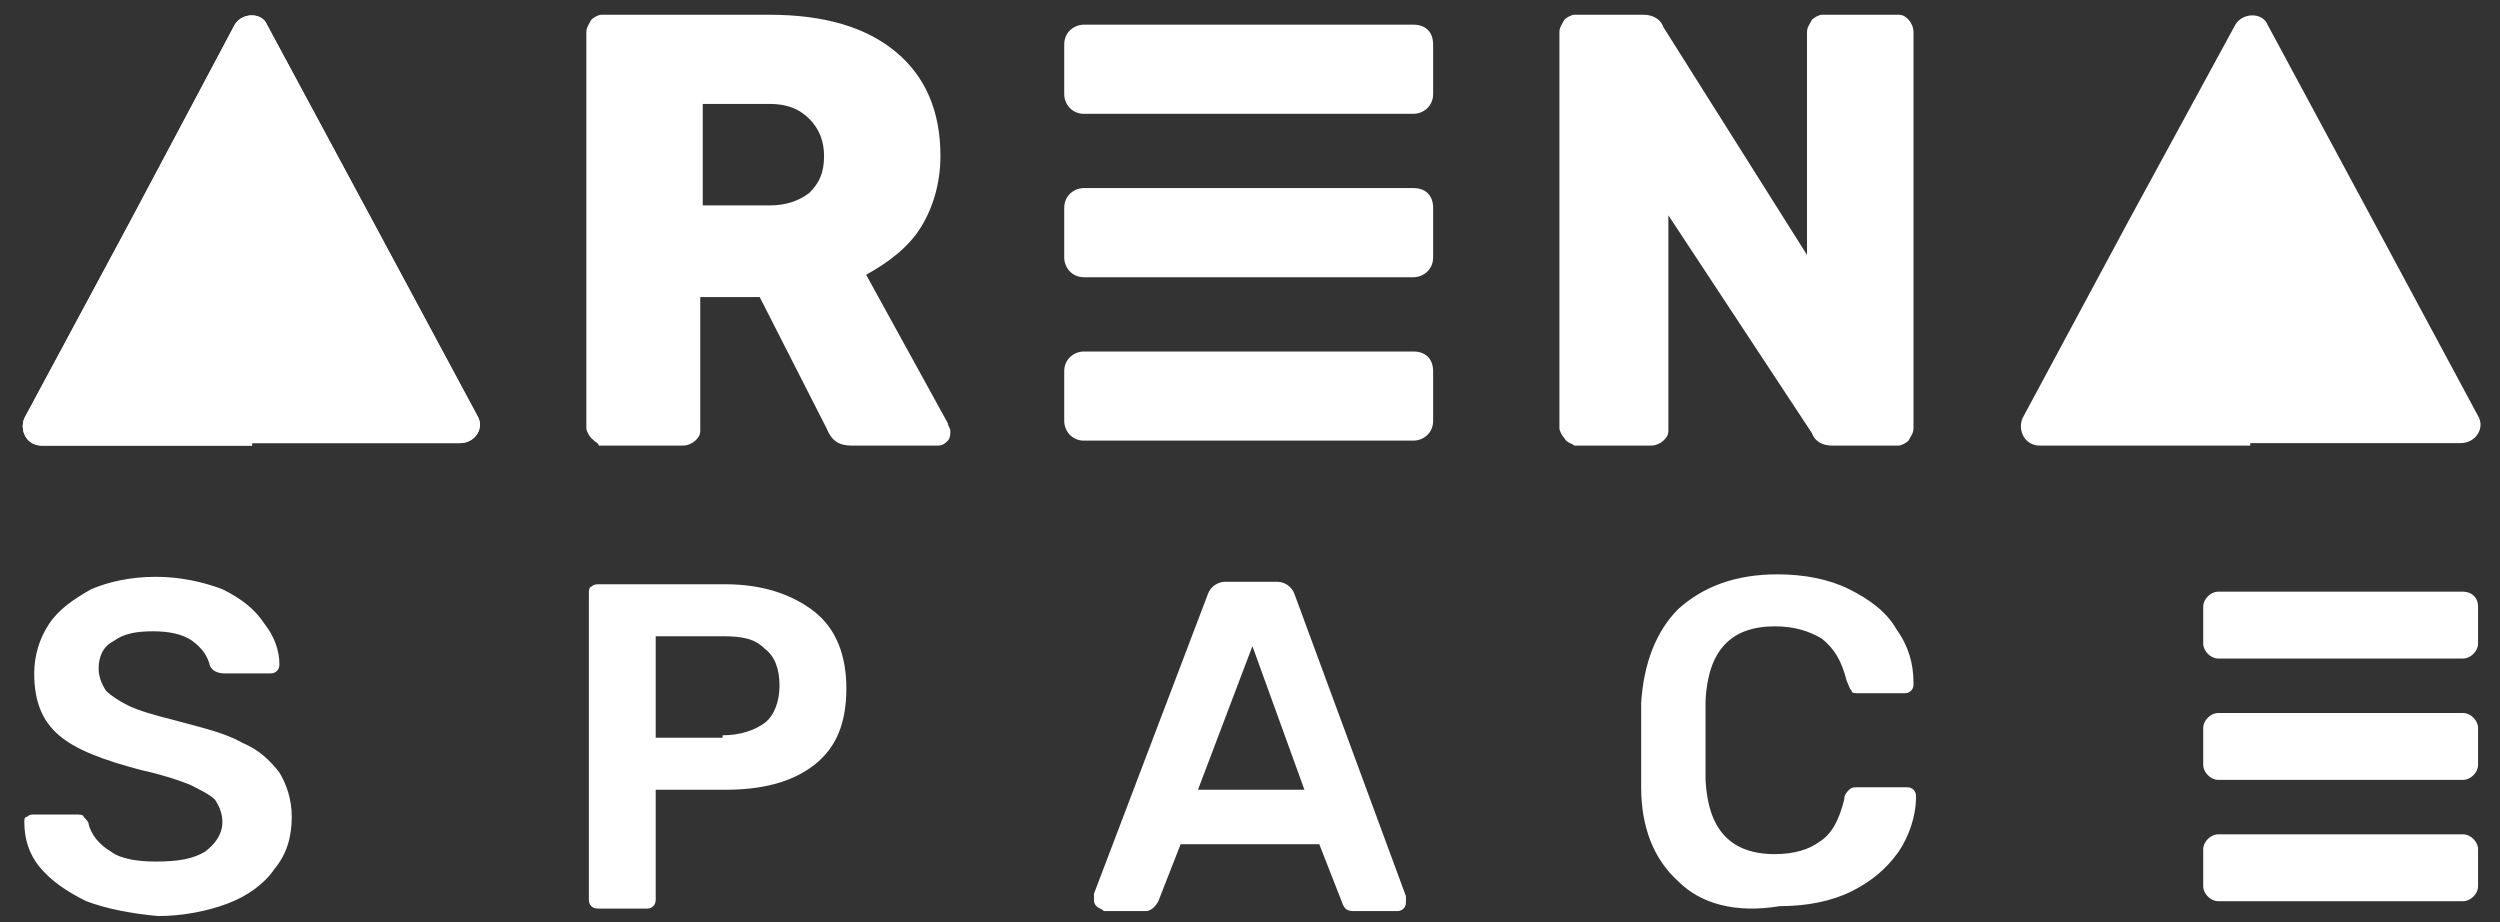 <?xml version="1.0" encoding="UTF-8"?> <svg xmlns="http://www.w3.org/2000/svg" width="103" height="38" viewBox="0 0 103 38" fill="none"><rect x="0" y="0" width="103" height="38" fill="#333333" stroke="none"/> <path d="M58.229 14.482H44.662C44.254 14.482 43.846 14.788 43.846 15.298V17.338C43.846 17.746 44.152 18.154 44.662 18.154H58.229C58.637 18.154 59.045 17.848 59.045 17.338V15.298C59.045 14.788 58.739 14.482 58.229 14.482ZM58.229 7.749H44.662C44.254 7.749 43.846 8.055 43.846 8.565V10.605C43.846 11.014 44.152 11.422 44.662 11.422H58.229C58.637 11.422 59.045 11.116 59.045 10.605V8.565C59.045 8.055 58.739 7.749 58.229 7.749ZM58.229 1.016H44.662C44.254 1.016 43.846 1.322 43.846 1.833V3.873C43.846 4.281 44.152 4.689 44.662 4.689H58.229C58.637 4.689 59.045 4.383 59.045 3.873V1.833C59.045 1.322 58.739 1.016 58.229 1.016ZM64.452 18.052C64.35 17.95 64.248 17.746 64.248 17.644V1.322C64.248 1.118 64.35 1.016 64.452 0.812C64.554 0.71 64.758 0.608 64.86 0.608H67.716C68.124 0.608 68.43 0.812 68.532 1.118L74.449 10.504V1.322C74.449 1.118 74.551 1.016 74.653 0.812C74.755 0.71 74.959 0.608 75.061 0.608H78.224C78.428 0.608 78.53 0.71 78.632 0.812C78.734 0.914 78.836 1.118 78.836 1.322V17.644C78.836 17.848 78.734 17.95 78.632 18.154C78.53 18.256 78.326 18.358 78.224 18.358H75.469C75.061 18.358 74.755 18.154 74.653 17.848L68.737 8.871V17.746C68.737 17.95 68.635 18.052 68.532 18.154C68.43 18.256 68.227 18.358 68.022 18.358H64.86C64.758 18.256 64.554 18.256 64.452 18.052ZM92.709 18.358H84.038C83.426 18.358 83.12 17.746 83.324 17.236L87.711 9.075L92.097 1.016C92.403 0.506 93.219 0.506 93.423 1.016L97.708 8.973L102.094 17.134C102.4 17.644 101.992 18.256 101.38 18.256H92.709V18.358Z" fill="white"></path> <path d="M101.484 29.376H91.385C91.079 29.376 90.773 29.682 90.773 29.988V31.518C90.773 31.824 91.079 32.13 91.385 32.13H101.484C101.79 32.13 102.096 31.824 102.096 31.518V29.988C102.096 29.682 101.79 29.376 101.484 29.376ZM101.484 24.377H91.385C91.079 24.377 90.773 24.683 90.773 24.989V26.519C90.773 26.825 91.079 27.131 91.385 27.131H101.484C101.79 27.131 102.096 26.825 102.096 26.519V24.989C102.096 24.581 101.79 24.377 101.484 24.377ZM3.553 37.129C2.737 36.721 2.125 36.312 1.615 35.7C1.206 35.19 1.002 34.578 1.002 33.864C1.002 33.762 1.002 33.66 1.104 33.66C1.206 33.558 1.308 33.558 1.41 33.558H3.145C3.247 33.558 3.451 33.558 3.451 33.66C3.553 33.762 3.655 33.864 3.655 33.966C3.757 34.374 4.063 34.782 4.573 35.088C4.981 35.394 5.695 35.496 6.409 35.496C7.327 35.496 7.939 35.394 8.449 35.088C8.857 34.782 9.163 34.374 9.163 33.864C9.163 33.558 9.061 33.252 8.857 32.946C8.653 32.742 8.245 32.538 7.837 32.334C7.327 32.13 6.715 31.926 5.797 31.722C4.267 31.314 3.145 30.906 2.431 30.294C1.717 29.682 1.41 28.866 1.41 27.744C1.41 27.029 1.615 26.315 2.023 25.703C2.431 25.091 3.043 24.683 3.757 24.275C4.471 23.969 5.389 23.765 6.409 23.765C7.429 23.765 8.347 23.969 9.163 24.275C9.979 24.683 10.489 25.091 10.898 25.703C11.306 26.213 11.51 26.825 11.51 27.335C11.51 27.438 11.51 27.54 11.408 27.642C11.306 27.744 11.204 27.744 11.102 27.744H9.265C8.959 27.744 8.755 27.642 8.653 27.438C8.551 27.029 8.347 26.723 7.939 26.417C7.531 26.111 6.919 26.009 6.307 26.009C5.593 26.009 5.083 26.111 4.675 26.417C4.267 26.621 4.063 27.029 4.063 27.54C4.063 27.846 4.165 28.152 4.369 28.458C4.573 28.662 4.879 28.866 5.287 29.07C5.695 29.274 6.409 29.478 7.225 29.682C8.347 29.988 9.265 30.192 9.979 30.6C10.694 30.906 11.102 31.314 11.51 31.824C11.816 32.334 12.02 32.946 12.02 33.66C12.02 34.476 11.816 35.19 11.306 35.803C10.898 36.414 10.184 36.925 9.367 37.231C8.551 37.537 7.531 37.741 6.511 37.741C5.389 37.639 4.369 37.435 3.553 37.129ZM24.363 37.333C24.261 37.231 24.261 37.129 24.261 37.027V24.479C24.261 24.377 24.261 24.173 24.363 24.173C24.465 24.071 24.567 24.071 24.669 24.071H29.872C31.402 24.071 32.626 24.479 33.544 25.193C34.462 25.907 34.87 27.029 34.87 28.356C34.87 29.784 34.462 30.804 33.544 31.518C32.626 32.232 31.402 32.538 29.872 32.538H27.015V37.027C27.015 37.129 27.015 37.231 26.913 37.333C26.811 37.435 26.709 37.435 26.607 37.435H24.771C24.567 37.435 24.465 37.435 24.363 37.333ZM29.77 30.294C30.484 30.294 31.096 30.09 31.504 29.784C31.912 29.478 32.116 28.866 32.116 28.254C32.116 27.54 31.912 27.029 31.504 26.723C31.096 26.315 30.586 26.213 29.77 26.213H27.015V30.396H29.77V30.294ZM45.173 37.333C45.071 37.231 45.071 37.129 45.071 37.027V36.823L49.764 24.479C49.866 24.173 50.172 23.969 50.478 23.969H52.62C52.926 23.969 53.232 24.173 53.334 24.479L57.925 36.925V37.129C57.925 37.231 57.925 37.333 57.823 37.435C57.721 37.537 57.619 37.537 57.517 37.537H55.783C55.477 37.537 55.375 37.435 55.273 37.129L54.355 34.782H48.642L47.724 37.129C47.622 37.333 47.418 37.537 47.214 37.537H45.48C45.377 37.435 45.276 37.435 45.173 37.333ZM49.356 32.538H53.742L51.6 26.621L49.356 32.538ZM69.146 36.312C68.126 35.394 67.616 34.068 67.616 32.436C67.616 32.13 67.616 31.518 67.616 30.702C67.616 29.886 67.616 29.376 67.616 28.968C67.718 27.335 68.228 26.009 69.146 25.091C70.166 24.173 71.492 23.663 73.227 23.663C74.349 23.663 75.369 23.867 76.185 24.275C77.001 24.683 77.715 25.193 78.123 25.907C78.633 26.621 78.837 27.335 78.837 28.152C78.837 28.254 78.837 28.356 78.735 28.458C78.633 28.56 78.531 28.56 78.429 28.56H76.593C76.389 28.56 76.287 28.56 76.287 28.458C76.185 28.356 76.185 28.254 76.083 28.05C75.879 27.233 75.573 26.723 75.063 26.315C74.553 26.009 73.941 25.805 73.125 25.805C71.288 25.805 70.37 26.825 70.268 28.866C70.268 29.172 70.268 29.784 70.268 30.498C70.268 31.212 70.268 31.722 70.268 32.13C70.37 34.17 71.288 35.19 73.125 35.19C73.941 35.19 74.553 34.986 74.961 34.68C75.471 34.374 75.777 33.762 75.981 32.946C75.981 32.742 76.083 32.64 76.185 32.538C76.287 32.436 76.389 32.436 76.491 32.436H78.531C78.633 32.436 78.735 32.436 78.837 32.538C78.939 32.64 78.939 32.742 78.939 32.844C78.939 33.66 78.633 34.476 78.225 35.088C77.715 35.803 77.103 36.312 76.287 36.721C75.471 37.129 74.451 37.333 73.329 37.333C71.492 37.639 70.064 37.231 69.146 36.312ZM101.484 34.374H91.385C91.079 34.374 90.773 34.68 90.773 34.986V36.517C90.773 36.823 91.079 37.129 91.385 37.129H101.484C101.79 37.129 102.096 36.823 102.096 36.517V34.986C102.096 34.68 101.79 34.374 101.484 34.374Z" fill="white"></path> <path d="M24.362 18.052C24.26 17.95 24.158 17.746 24.158 17.644V1.322C24.158 1.118 24.26 1.016 24.362 0.812C24.464 0.71 24.668 0.608 24.77 0.608H31.707C33.951 0.608 35.685 1.118 36.91 2.139C38.134 3.159 38.746 4.587 38.746 6.423C38.746 7.545 38.44 8.565 37.93 9.381C37.419 10.197 36.603 10.81 35.685 11.32L39.052 17.44C39.052 17.542 39.154 17.644 39.154 17.746C39.154 17.848 39.154 18.052 39.052 18.154C38.95 18.256 38.848 18.358 38.644 18.358H35.073C34.563 18.358 34.257 18.154 34.053 17.644L31.299 12.238H28.851V17.746C28.851 17.95 28.749 18.052 28.647 18.154C28.544 18.256 28.34 18.358 28.137 18.358H24.668C24.668 18.256 24.566 18.256 24.362 18.052ZM31.707 8.463C32.421 8.463 32.931 8.259 33.339 7.953C33.747 7.545 33.951 7.137 33.951 6.423C33.951 5.811 33.747 5.301 33.339 4.893C32.931 4.485 32.421 4.281 31.707 4.281H28.953V8.463H31.707ZM10.386 18.358H1.716C1.103 18.358 0.797 17.746 1.001 17.236L5.388 9.075L9.672 1.016C9.978 0.506 10.794 0.506 10.999 1.016L15.283 8.973L19.669 17.134C19.976 17.644 19.567 18.256 18.956 18.256H10.386V18.358Z" fill="white"></path> <path d="M10.386 18.358H1.716C1.103 18.358 0.797 17.746 1.001 17.236L5.388 9.075L9.672 1.016C9.978 0.506 10.794 0.506 10.999 1.016L15.283 8.973L19.669 17.134C19.976 17.644 19.567 18.256 18.956 18.256H10.386V18.358Z" fill="white"></path> </svg> 